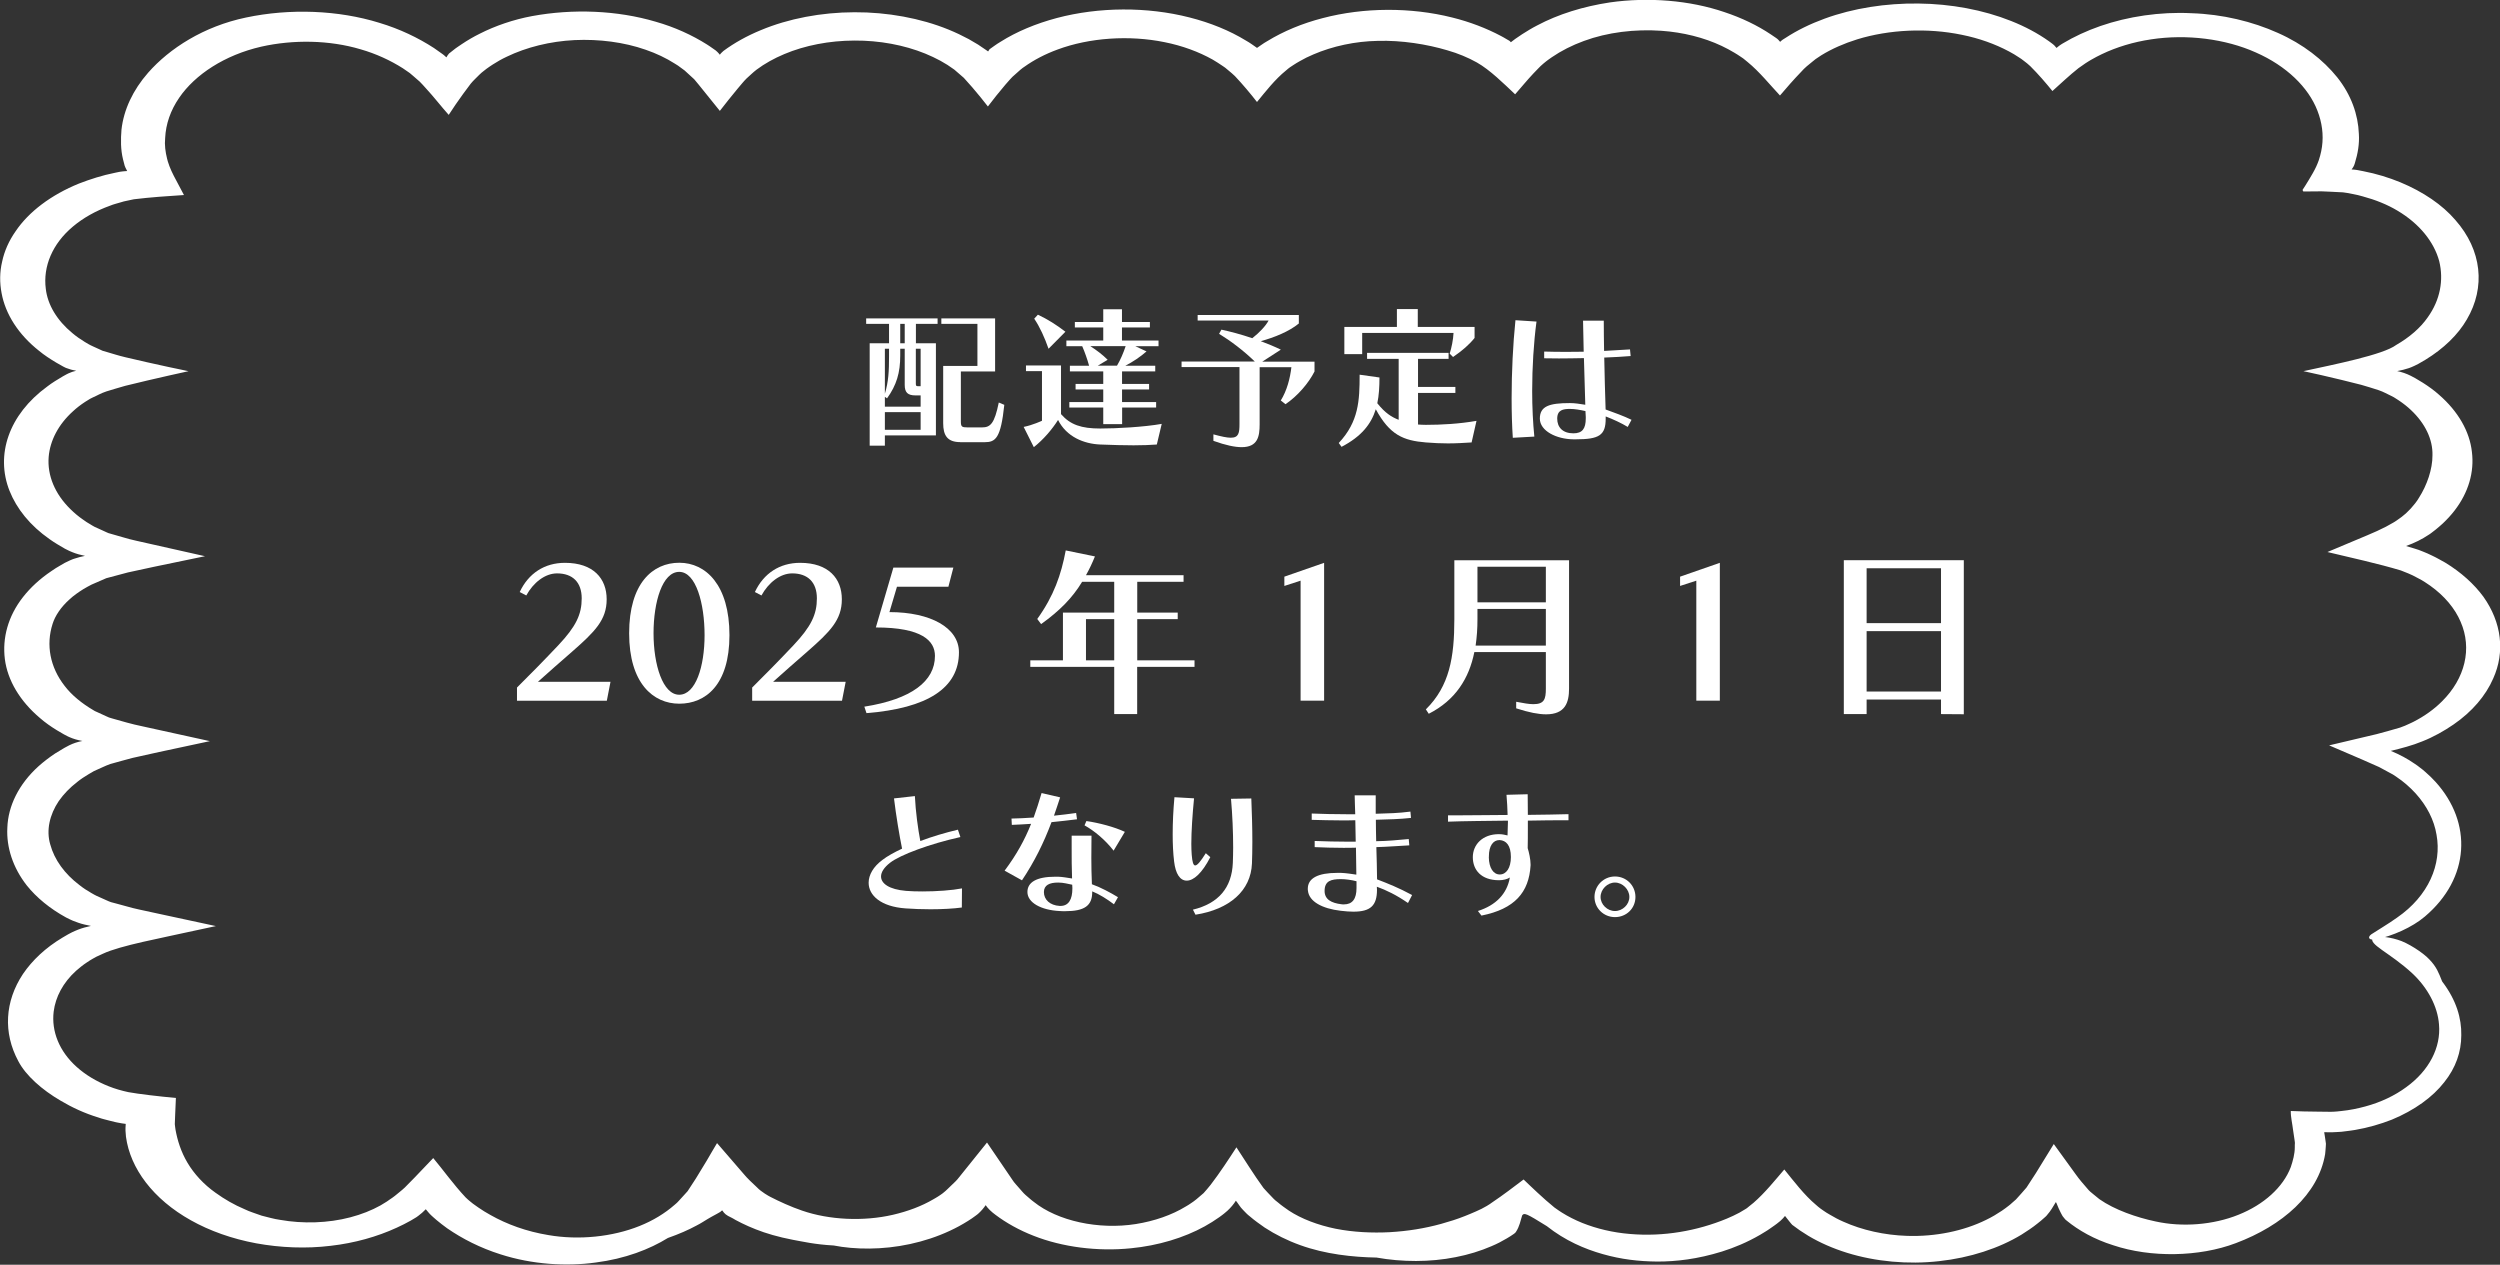 <?xml version="1.0" encoding="UTF-8"?>
<svg id="_レイヤー_1" data-name="レイヤー_1" xmlns="http://www.w3.org/2000/svg" version="1.1" viewBox="0 0 312.53 158.11">
  <rect x="0" y="0" width="312.53" height="158.11" fill="#333333" stroke="none"/>
  <!-- Generator: Adobe Illustrator 29.0.1, SVG Export Plug-In . SVG Version: 2.1.0 Build 192)  -->
  <defs>
    <style>
      .st0 {
        fill: #fff;
      }

      .st1 {
        fill: none;
      }
    </style>
  </defs>
  <g>
    <path class="st0" d="M110.62,54.42v1.29h-1.9v-12.8h2.42v-2.42h-2.86v-.69h8.93v.69h-2.71v2.42h2.5v11.52h-6.37ZM115.09,49.43h-.65c-.98,0-1.34-.38-1.34-1.32v-4.51h-.56v.86c0,2.13-.46,3.69-1.65,5.34l-.27-.19v1.23h4.47v-1.4ZM111.14,43.6h-.52v5.62c.46-1.52.52-2.86.52-4.66v-.96ZM115.09,51.52h-4.47v2.21h4.47v-2.21ZM113.1,40.49h-.56v2.42h.56v-2.42ZM115.09,43.6h-.6v4.32c0,.33.04.36.31.36h.29v-4.68ZM120.04,55.27c-1.61,0-2.13-.84-2.13-2.36v-7.16h4.28v-5.26h-4.51v-.69h6.72v6.64h-4.28v6.24c0,.67.12.75.83.75h1.82c1.04,0,1.55-.46,2.09-3.11l.69.29c-.44,4.19-1.09,4.67-2.46,4.67h-3.05Z"/>
    <path class="st0" d="M144.62,55.57c-.79.06-1.77.1-2.9.1-1.21,0-2.61-.04-4.17-.1-2.05-.08-4.22-.96-5.28-3.07-.75,1.19-1.84,2.46-3.03,3.4l-1.27-2.53c1.15-.23,2.29-.77,2.29-.77v-6.2h-2v-.71h4.38v6.08c1.17,1.34,2.55,1.8,4.91,1.8,2.02,0,5.51-.19,7.68-.58l-.61,2.57ZM131.08,43.6c-.48-1.38-1.09-2.73-1.79-3.76l.46-.5c1.23.58,2.32,1.27,3.44,2.13l-2.11,2.13ZM140.28,50.95v2.07h-2.36v-2.07h-4.24v-.69h4.24v-1.57h-3.46v-.69h3.46v-1.57h-4.17v-.71h2.4c-.23-.83-.54-1.71-.86-2.44h-1.98v-.71h4.61v-1.63h-3.55v-.69h3.55v-1.59h2.34v1.59h3.49v.69h-3.49v1.63h4.57v.71h-2.9l1.4.65c-.79.69-1.71,1.31-2.65,1.79h3.74v.71h-4.15v1.57h3.38v.69h-3.38v1.57h4.26v.69h-4.26ZM136.3,43.27c.77.5,1.54,1.07,2.17,1.71l-1.23.73h2.4c.44-.75.79-1.57,1.08-2.44h-4.42Z"/>
    <path class="st0" d="M160.11,50.07c.77-1.23,1.17-2.78,1.33-4.17h-3.97v7.14c0,1.52-.23,2.86-2.25,2.86-.83,0-1.98-.23-3.53-.79v-.81c1,.27,1.69.42,2.17.42,1,0,1.09-.6,1.09-1.73v-7.1h-7.24v-.69h9.16c-1.42-1.38-3.03-2.59-4.47-3.47l.29-.52c1.08.23,2.46.59,3.86,1.07.88-.69,1.67-1.52,2.04-2.21h-8.87v-.69h12.65v1.06c-1.21,1-3.07,1.75-4.76,2.21.88.33,1.75.69,2.51,1.06l-2.32,1.5h6.53v1.23c-.73,1.44-2.09,3.05-3.63,4.09l-.58-.46Z"/>
    <path class="st0" d="M183.97,55.31c-.96.06-1.92.12-2.96.12-.86,0-1.77-.04-2.76-.12-2.8-.23-4.51-.92-6.26-4.15-.58,1.86-1.79,3.4-4.28,4.7l-.35-.48c2.5-2.67,2.61-5.3,2.61-8.54l2.48.35c0,1.15-.06,2.23-.27,3.22.98,1.23,1.79,1.73,2.67,2.07v-7.62h-3.95v-.75h10.19v.75h-3.82v3.51h4.67v.75h-4.67v3.95c.31.02.63.04.98.04,1.92,0,4.17-.12,6.33-.5l-.61,2.69ZM181.23,44.21c.23-.73.44-1.75.48-2.59h-11.42v2.65h-2.23v-3.4h6.57v-2.23h2.61v2.23h7.1v1.38c-.71.88-1.55,1.59-2.69,2.38l-.42-.42Z"/>
    <path class="st0" d="M189.12,54.73c-.1-1.46-.15-3.15-.15-4.93,0-3.26.17-6.79.48-9.77l2.63.17c-.35,2.63-.54,5.72-.54,8.68,0,2.04.1,4.01.27,5.7l-2.69.15ZM203.48,53.37c-.75-.46-1.82-.96-2.75-1.31v.29c0,2.07-.83,2.57-3.72,2.57h-.33c-2.09-.02-4.18-1.04-4.18-2.59s1.17-1.94,3.76-1.94c.63,0,1.21.1,1.92.21l-.17-5.83c-1.04.02-2.15.04-3.13.04-.71,0-1.34-.02-1.84-.02v-.84c.69.02,1.65.04,2.69.04.75,0,1.52-.02,2.25-.02-.04-1.52-.06-2.42-.08-3.88h2.59c0,1.48.02,2.34.04,3.78,1.17-.06,2.23-.12,3.24-.19l.08.83c-1.04.08-2.11.15-3.3.19.04,2.17.1,4.32.17,6.49,1.04.38,2.26.81,3.24,1.29l-.48.9ZM198.24,52.12l-.04-.73c-.67-.15-1.32-.27-1.94-.27-.84,0-1.59.12-1.59,1.21s.69,1.84,2.02,1.84c1.11,0,1.55-.56,1.55-1.88v-.17Z"/>
    <path class="st0" d="M64.63,87.59v-1.64c1.41-1.39,3.58-3.6,5.17-5.29,2.21-2.35,2.92-3.85,2.92-5.86s-1.14-3.12-3.08-3.12c-1.5,0-2.96,1.14-3.85,2.76l-.82-.43c1.09-2.33,3.1-3.65,5.65-3.65,3.58,0,5.22,1.98,5.22,4.56s-1.46,4.04-4.35,6.57c-1.12.98-3.21,2.8-4.24,3.74h9.07l-.46,2.37h-11.24Z"/>
    <path class="st0" d="M78.65,79.17c0-6.25,2.94-8.82,6.27-8.82s6.27,2.8,6.27,9.05-3.01,8.57-6.27,8.57-6.27-2.55-6.27-8.8ZM88.08,79.4c0-3.94-1.07-7.91-3.17-7.91s-3.21,3.74-3.21,7.68,1.16,7.68,3.21,7.68,3.17-3.51,3.17-7.45Z"/>
    <path class="st0" d="M94.03,87.59v-1.64c1.41-1.39,3.58-3.6,5.17-5.29,2.21-2.35,2.92-3.85,2.92-5.86s-1.14-3.12-3.08-3.12c-1.5,0-2.96,1.14-3.85,2.76l-.82-.43c1.09-2.33,3.1-3.65,5.65-3.65,3.58,0,5.22,1.98,5.22,4.56s-1.46,4.04-4.35,6.57c-1.12.98-3.21,2.8-4.24,3.74h9.07l-.46,2.37h-11.24Z"/>
    <path class="st0" d="M108.06,88.34c5.9-.93,8.82-3.19,8.82-6.34,0-1.89-1.6-3.56-7.39-3.56l2.19-7.48h7.5l-.62,2.39h-6.43l-.94,3.17c5.15,0,8.69,1.96,8.69,5.02,0,4.47-3.92,7-11.56,7.61l-.27-.82Z"/>
    <path class="st0" d="M142.16,83.37v5.9h-2.87v-5.9h-10.49v-.82h4.08v-5.97h6.41v-3.85h-4.01c-1.23,2.03-2.8,3.62-5.13,5.29l-.48-.64c2.08-2.9,2.99-5.54,3.56-8.57l3.65.75c-.34.84-.71,1.62-1.12,2.35h12.2v.82h-5.79v3.85h5.06v.82h-5.06v5.15h7.16v.82h-7.16ZM139.29,77.4h-3.53v5.15h3.53v-5.15Z"/>
    <path class="st0" d="M162.59,87.59v-15l-2.03.66v-1.16l4.97-1.73v17.23h-2.94Z"/>
    <path class="st0" d="M193.25,81.52h-8.94c-.66,3.3-2.37,6.02-5.7,7.71l-.36-.55c2.96-2.92,3.56-6.52,3.56-11.28v-7.36h14.34v16.05c0,1.73-.48,3.21-2.87,3.21-.93,0-2.14-.23-3.74-.75v-.82c.93.18,1.62.3,2.14.3,1.37,0,1.57-.62,1.57-1.94v-4.56ZM193.25,76.12h-8.55v1.28c0,1.21-.07,2.19-.23,3.31h8.78v-4.58ZM193.25,70.85h-8.55v4.45h8.55v-4.45Z"/>
    <path class="st0" d="M212.06,87.59v-15l-2.03.66v-1.16l4.97-1.73v17.23h-2.94Z"/>
    <path class="st0" d="M242.65,89.27v-1.82h-9.3v1.82h-2.85v-19.24h15v19.26l-2.85-.02ZM242.65,71.04h-9.3v6.86h9.3v-6.86ZM242.65,78.9h-9.3v7.55h9.3v-7.55Z"/>
    <path class="st0" d="M120.24,113.45c-1.01.14-2.45.22-3.91.22-1.08,0-2.18-.04-3.13-.11-3.08-.22-4.61-1.62-4.61-3.21,0-.97.58-2,1.71-2.84.63-.49,1.48-.95,2.47-1.42-.34-1.67-.74-4.07-1.01-6.28l2.61-.29c.09,1.94.4,4.16.68,5.62,1.48-.56,3.1-1.04,4.7-1.42l.31.92c-3.82.85-7.54,2.23-8.8,3.22-.74.58-1.12,1.17-1.12,1.71,0,.88,1.01,1.62,3.12,1.8.61.05,1.33.07,2.07.07,1.76,0,3.71-.14,4.93-.38l-.02,2.39Z"/>
    <path class="st0" d="M125.59,108.84c1.48-1.98,2.5-3.82,3.31-5.85-.86.05-1.69.11-2.41.13l-.04-.79c.77-.02,1.73-.05,2.77-.13.34-.95.67-1.96.99-3.06l2.32.54c-.25.79-.52,1.55-.77,2.29.96-.09,1.91-.22,2.77-.34l.11.79c-1.01.13-2.11.25-3.19.36-.97,2.59-2.11,4.9-3.69,7.27l-2.18-1.21ZM139.26,113.05c-.86-.65-1.82-1.26-2.72-1.62v.09c0,1.69-.94,2.39-3.38,2.39-.22,0-.45,0-.7-.02-2.29-.11-4.02-1.04-4.02-2.38,0-1.21,1.12-1.91,3.49-1.91h.34c.58.02,1.15.13,1.75.22-.05-1.37-.05-2.58-.05-3.71v-1.64h2.48c0,.85-.02,1.78-.02,2.79s.02,2.11.07,3.28c1.12.4,2.34,1.06,3.26,1.62l-.5.88ZM132.58,113.25c1.01,0,1.48-.81,1.48-2.18v-.07q0-.2-.02-.4c-.5-.09-1.06-.27-1.76-.27-1.08,0-1.78.32-1.78,1.19,0,.95.76,1.66,1.96,1.73h.13ZM139.22,106.35c-1.04-1.35-2.43-2.5-3.64-3.17l.23-.54c1.58.23,3.51.74,4.81,1.35l-1.41,2.36Z"/>
    <path class="st0" d="M151.3,107.16c-1.04,2.02-2.09,2.93-2.94,2.93s-1.4-.86-1.58-2.38c-.13-1.06-.18-2.21-.18-3.42,0-1.44.07-2.99.22-4.63l2.45.14c-.2,2.07-.34,4.12-.34,5.69,0,.5.02.97.05,1.37.07.9.2,1.33.43,1.33.27,0,.68-.5,1.33-1.53l.56.49ZM149.12,113.72c3.21-.77,4.88-2.75,5-5.87.02-.59.04-1.22.04-1.89,0-1.91-.09-4.05-.27-6.1l2.54-.04c.07,1.71.13,3.64.13,5.42,0,.97-.02,1.89-.05,2.7-.13,3.4-2.79,5.74-7.06,6.41l-.32-.63Z"/>
    <path class="st0" d="M175.99,112.87c-1.4-.97-2.7-1.6-3.87-2.02,0,.13.02.27.02.38,0,1.98-.81,2.74-2.95,2.74-.45,0-.97-.04-1.57-.11-2.36-.27-3.96-1.17-4.11-2.49-.02-.09-.02-.18-.02-.27,0-1.31,1.26-1.98,3.69-1.98h.45c.63.02,1.37.14,1.93.22l-.05-3.37c-.56.02-1.08.02-1.58.02-1.26,0-2.38-.04-3.58-.09v-.77c1.39.05,2.65.09,4.16.09h.97l-.05-2.68c-.59.02-1.15.02-1.67.02-1.37,0-2.56-.04-3.78-.07v-.79c1.37.05,2.74.09,4.38.09h1.06c-.04-.85-.04-1.55-.07-2.36h2.63v2.3c1.67-.05,2.79-.07,4.34-.27l.07.79c-1.48.16-2.72.18-4.39.23,0,.95.02,1.71.04,2.68,1.48-.02,2.63-.14,4.07-.27l.07.79c-1.46.07-2.63.18-4.12.22.05,1.46.07,2.68.09,4.03,1.35.52,2.68,1.04,4.38,1.96l-.5.97ZM169.59,110.17c-.61-.16-1.35-.27-1.95-.27-1.24,0-2.05.22-2.05,1.48,0,1.06.85,1.51,2.09,1.66.11.02.23.02.32.02,1.06,0,1.58-.67,1.58-2.05v-.83Z"/>
    <path class="st0" d="M184.77,113.88c2.2-.7,3.62-2.11,3.98-4.18-.32.2-.81.34-1.35.34-2.25,0-3.28-1.3-3.28-2.88s1.22-2.88,3.26-2.88c.45,0,.77.09,1.08.16,0-.52.05-1.17.05-1.67v-.18c-2.92.04-5.44.05-7.49.13v-.79h.88c1.85,0,4.07-.04,6.57-.05-.02-.86-.07-1.66-.14-2.52l2.65-.07c0,.72.02,1.49.02,2.58,2.14-.02,3.51-.05,5.08-.09v.76h-.83c-1.22,0-2.5.02-4.25.05v1.08c0,.81,0,1.55-.02,2.36.16.5.36,1.4.36,2.02v.14c-.2,3.37-1.98,5.44-6.14,6.27l-.43-.56ZM186.12,107.16c.02,1.33.56,2.16,1.37,2.16s1.39-.81,1.39-2.18c0-1.48-.61-2.07-1.39-2.12h-.05c-.77,0-1.31.72-1.31,2.02v.13Z"/>
    <path class="st0" d="M201.89,114.65c-1.42,0-2.56-1.12-2.56-2.52s1.13-2.56,2.56-2.56,2.56,1.13,2.56,2.56-1.13,2.52-2.56,2.52ZM201.89,110.33c-.95,0-1.8.85-1.8,1.8s.85,1.76,1.8,1.76,1.8-.81,1.8-1.76-.85-1.8-1.8-1.8Z"/>
  </g>
  <g>
    <path class="st1" d="M296.45,117.66c6.27-1.95,10.7-6.68,10.7-12.22,0-5.07-3.71-9.46-9.14-11.66,7.96-1.51,13.83-6.61,13.83-12.68s-5.74-11.06-13.57-12.63c5.29-2.03,8.88-5.97,8.88-10.51,0-5.56-5.42-10.23-12.75-11.57,7.33-1.34,12.75-6,12.75-11.57,0-6.61-7.63-11.97-17.05-11.97-.04,0-.08,0-.12,0,1.12-1.72,1.77-3.62,1.77-5.63,0-7.47-8.62-13.52-19.26-13.52-6.47,0-12.19,2.25-15.68,5.68-2.96-4.03-9.58-6.84-17.28-6.84s-13.95,2.66-17.02,6.51c-3.28-4.04-9.46-6.76-16.55-6.76s-13.5,2.82-16.73,6.97c-3.26-3.34-8.98-5.56-15.51-5.56-7.34,0-13.65,2.81-16.6,6.85-2.98-4.05-9.36-6.85-16.78-6.85s-13.92,2.86-16.86,6.96c-2.93-4.11-9.34-6.96-16.79-6.96s-13.79,2.83-16.74,6.9c-2.96-4.07-9.35-6.9-16.78-6.9-7.86,0-14.56,3.16-17.26,7.61-3.34-4.52-10.05-7.61-17.81-7.61-11.08,0-20.06,6.3-20.06,14.08,0,1.8.5,3.51,1.37,5.09-9.06.28-16.28,5.51-16.28,11.94,0,5.56,5.42,10.23,12.75,11.57-7.33,1.34-12.75,6-12.75,11.57s5.42,10.23,12.75,11.57c-7.33,1.34-12.75,6-12.75,11.57s5.42,10.23,12.75,11.57c-7.33,1.34-12.75,6-12.75,11.57s5.42,10.23,12.75,11.57c-7.33,1.34-12.75,6-12.75,11.57,0,6.14,6.59,11.19,15.07,11.88-.06.42-.09.85-.09,1.28,0,7.58,8.76,13.73,19.56,13.73,6.59,0,12.4-2.29,15.95-5.8,3.04,4.88,9.97,8.29,18.05,8.29s15.4-3.62,18.3-8.72c2.94,4.05,9.26,6.86,16.59,6.86s13.84-2.89,16.73-7.04c2.68,4.15,8.61,7.04,15.52,7.04s13.21-3.07,15.76-7.42c2.88,5.09,10.41,8.72,19.28,8.72,6.76,0,12.73-2.12,16.47-5.37,3.5,3.4,9.19,5.63,15.62,5.63,7.47,0,13.93-2.99,17.13-7.35,3.15,4.11,9.32,6.91,16.44,6.91,7.89,0,14.62-3.44,17.34-8.3,2.63,4.22,8.63,7.17,15.62,7.17,9.42,0,17.05-5.36,17.05-11.97,0-.73-.11-1.44-.29-2.14.42.02.85.05,1.28.05,9.42,0,17.05-5.36,17.05-11.97,0-5.14-4.63-9.52-11.12-11.21Z"/>
    <path class="st0" d="M305.31,122.71c1.78,2.34,2.42,4.61,2.38,6.7,0,2.1-.69,4.08-2.13,5.88-1.45,1.87-3.73,3.51-6.55,4.68-1.43.56-2.98,1.01-4.62,1.29-.41.08-.83.11-1.24.17-.34.04-.56.08-.85.08-.55.04-1.08.06-1.62.03h-.12s0,.05,0,.07l.03.16.05.31.09.61.04.3c0,.11,0,.16-.02.35-.03.31-.04.63-.08.94-.85,5.03-5.34,8.94-11.17,11.13-4.58,1.74-10.66,1.83-15.33.26-2.36-.74-4.32-1.85-5.84-3.1l-.14-.12-.05-.06-.1-.12c-.06-.08-.15-.17-.19-.24-.06-.13-.16-.26-.23-.42-.16-.32-.35-.72-.55-1.24l-.07-.09c-.3.51-.66,1.13-1.04,1.55l-.14.17s-.07.07-.06.06l-.19.17c-.29.25-.56.51-.88.74-.6.49-1.28.93-1.97,1.37-2.81,1.71-6.44,2.9-10.31,3.32-3.86.44-7.95.06-11.5-1.04-1.77-.55-3.41-1.27-4.85-2.13-.72-.43-1.39-.89-2.01-1.37-.06-.08-.28-.3-.41-.49-.16-.2-.32-.41-.49-.62-.08.07-.15.18-.23.27-.24.25-.47.47-.78.69l-.11.08-.19.14c-.2.14-.4.28-.6.42-.38.28-.82.51-1.21.76-1.62.94-3.24,1.61-4.77,2.09-3.07.95-5.71,1.25-8.07,1.25-2.36-.02-4.53-.28-6.82-.93-2.27-.64-4.71-1.69-7-3.5-2.62-1.63-2.82-1.69-3.08-1.34-.2.66-.34,1.39-.76,2.03l-.08.11s-.03.06-.21.18c-.27.2-.57.37-.86.55-.6.36-1.24.69-1.93.98-1.36.59-2.88,1.06-4.48,1.37-3.2.64-6.7.62-9.89.05-2.96-.05-6.41-.42-9.53-1.55-1.62-.58-3.12-1.33-4.45-2.2-.64-.45-1.28-.9-1.82-1.37-.12-.1-.33-.26-.38-.32l-.17-.17c-.11-.11-.23-.22-.33-.34-.37-.35-.64-.86-.9-1.16-.27.44-.63.86-1.06,1.26-.09.09-.22.2-.4.34-.17.13-.27.22-.61.46-.57.41-1.19.79-1.83,1.15-2.59,1.43-5.82,2.41-9.23,2.74-4.15.42-8.55-.14-12.15-1.56-1.8-.7-3.43-1.61-4.78-2.63-.51-.37-.94-.79-1.22-1.2-.25.37-.54.71-.88,1.02-.12.1-.16.15-.35.28-.33.24-.65.48-1.01.69-.7.44-1.45.85-2.23,1.21-1.56.73-3.26,1.29-4.98,1.66-3.45.75-6.91.7-9.55.18-2.4-.13-3.91-.5-5.1-.71-1.82-.35-3.36-.8-4.64-1.31-.63-.26-1.23-.5-1.75-.77-.26-.13-.52-.27-.76-.39-.22-.13-.52-.31-.55-.31-.63-.29-.86-.48-1.12-.89-.11,0-.19.18-.37.25-.16.11-.37.2-.72.4l-.31.17c-.13.08-.17.09-.43.25-.44.26-.86.55-1.38.81-.99.54-2.19,1.07-3.59,1.56-2.28,1.41-5.34,2.6-9.03,3.07-3.65.51-7.94.25-11.89-1.02-2.53-.8-4.77-1.94-6.68-3.26-.45-.34-.93-.68-1.34-1.04l-.4-.35c-.08-.06-.14-.14-.22-.2-.29-.26-.51-.56-.71-.79-.29.3-.6.58-.93.82l-.25.18-.7.42c-.57.31-1.14.62-1.76.89-2.43,1.12-5.26,1.92-8.24,2.26-3.09.38-6.3.24-9.32-.31-3.02-.56-5.82-1.56-8.17-2.88-4.72-2.64-7.58-6.49-8.11-10.44-.03-.25-.04-.51-.06-.76v-.34c0-.17.03-.35.03-.51-.3-.04-.58-.07-1.04-.17l-.33-.07-.68-.17c-.45-.12-.91-.22-1.34-.38-1.76-.53-3.35-1.28-4.76-2.12-2.32-1.35-4.34-3.14-5.27-4.92-1.93-3.57-1.69-7.5.58-10.92,1.16-1.7,2.81-3.27,4.94-4.54,1.11-.67,1.41-.77,1.96-1,.51-.2,1.06-.34,1.59-.46-.55-.11-1.08-.22-1.56-.39-.25-.08-.47-.17-.7-.26-.21-.08-.57-.27-.84-.4-2.03-1.11-3.7-2.49-4.92-4.01-1.74-2.23-2.56-4.77-2.43-7.21.09-2.71,1.42-5.45,3.91-7.7.63-.56,1.32-1.09,2.07-1.59l1.16-.7.6-.32c.51-.25,1.06-.43,1.64-.54-.6-.11-1.15-.27-1.64-.49-.11-.04-.37-.18-.54-.27l-.15-.08-.29-.17-.58-.34c-.75-.46-1.46-.96-2.08-1.5-2.53-2.13-4.07-4.73-4.41-7.38-.33-2.64.39-5.36,2.26-7.75.93-1.19,2.13-2.3,3.56-3.26.34-.25.73-.48,1.11-.7l.55-.32.31-.15.31-.15.21-.09c.14-.06.28-.12.44-.16.4-.14.83-.24,1.27-.33-.55-.11-1.09-.26-1.58-.46-.14-.06-.22-.08-.4-.17l-.54-.27c-.62-.36-1.33-.77-1.91-1.19-2.44-1.7-4.12-3.81-5.01-6.05-1.76-4.46-.13-9.5,4.73-13.04.58-.45,1.28-.87,1.92-1.25l.45-.25.28-.14c.32-.15.64-.25.96-.32-.45-.08-.85-.19-1.2-.33-.13,0-2.25-1.16-3.43-2.15-2.61-2.06-4.22-4.61-4.7-7.23-.25-1.31-.24-2.64.07-3.94.28-1.31.84-2.59,1.69-3.8,1.64-2.43,4.43-4.54,7.93-5.96,1.4-.54,2.89-1.02,4.48-1.34l.53-.11s.07-.02.11-.02l.3-.04c.2-.03.4-.03.59-.05-.08-.15-.16-.3-.22-.44l-.09-.22c-.04-.13-.15-.53-.21-.81-.3-1.22-.29-2.47-.19-3.71.28-2.48,1.42-4.93,3.33-7.11,2.68-3.05,6.96-5.8,12.24-6.9,5.47-1.16,11.54-.93,16.66.66,2.57.77,4.85,1.87,6.83,3.15l1.09.77c.06.05.13.09.18.14.12.09.21.21.29.26.09-.18.21-.34.32-.47l.02-.02s0,0-.03.02l.12-.09.48-.38c.31-.26.68-.48,1.02-.72.7-.47,1.45-.91,2.26-1.31,1.91-.97,4.2-1.76,6.52-2.19,5.11-.94,10.65-.72,15.44.7,2.4.68,4.57,1.68,6.44,2.86.24.14.45.31.68.46.21.15.52.36.42.3.06.05.12.1.18.16.12.11.21.23.31.35.11-.17.38-.41.46-.48,1.34-.99,2.93-1.88,4.66-2.59,3.46-1.45,7.58-2.23,11.7-2.24,4.12-.02,8.27.74,11.78,2.17.88.36,1.72.76,2.52,1.19l1.16.68.99.67c.07.04.22.14.27.19.05-.08.09-.15.13-.2,0-.01.1-.09,0-.04.39-.27.91-.67,1.41-.96,2.02-1.28,4.43-2.28,7.05-2.98,5.25-1.39,11.28-1.43,16.59-.07,2.6.66,5.01,1.64,7.05,2.89.51.28,1.04.68,1.42.94-.11-.07-.03-.02-.06-.04h0s.01.02.01.02h.01s.55-.38.55-.38c.23-.17.48-.32.74-.47,2.01-1.23,4.37-2.22,6.94-2.88,5.14-1.35,11-1.37,16.15-.08,2.23.55,4.3,1.35,6.13,2.32.24.12.45.25.67.38l.33.19.08.05.04.02s-.08-.04-.06-.03h0s.06.05.06.05c.04.03.07.07.11.12.05-.04.1-.09.18-.14l.37-.28.87-.59c.6-.38,1.21-.76,1.88-1.1,2.61-1.39,5.76-2.37,9.08-2.87,4.8-.68,9.97-.27,14.31,1.21,2.17.72,4.14,1.67,5.81,2.79l.62.42c.14.1.09.07.13.09l.05.04c.08.06.12.1.15.14l.21.24c.06-.06.12-.12.2-.18l.12-.09.35-.22c1.43-.94,3.11-1.76,4.89-2.41,3.58-1.31,7.68-1.94,11.73-1.89,4.05.04,8.1.79,11.58,2.18,1.74.69,3.34,1.54,4.73,2.53.09.06.18.12.26.19l.16.12.1.08.16.14c.1.1.19.2.27.31l.31-.25.17-.12.09-.06.05-.03c-.13.07.09-.05.14-.09,1.42-.85,3-1.59,4.73-2.19,3.44-1.19,7.45-1.8,11.38-1.6,3.87.12,7.64,1.04,10.8,2.46,3.18,1.41,5.67,3.38,7.43,5.56,1.74,2.19,2.61,4.65,2.7,7.08.08,1.22-.13,2.45-.5,3.64l-.08.24-.04.09-.09.17-.11.17s-.17.15-.02.13c.15.01.31.01.47.04l.25.04.67.13c1.65.32,3.21.8,4.64,1.39,2.86,1.19,5.25,2.82,6.87,4.71,3.33,3.77,3.8,8.42,1.44,12.43-1.1,1.91-2.9,3.65-5.19,5.05l-.88.51-.48.24c-.34.17-.45.19-.7.29-.44.15-.93.27-1.46.37.57.12,1.15.31,1.7.59.33.17.67.34,1.53.88.72.46,1.4.95,1.99,1.48,2.4,2.08,3.84,4.6,4.12,7.14.32,2.53-.43,5.1-2.17,7.35-.43.56-.93,1.1-1.48,1.62-.29.25-.56.51-.87.75-.3.22-.66.53-.86.64-.9.6-1.74,1.01-2.85,1.42.57.19,1.44.39,2.13.7.4.15.66.28,1.17.52.56.26,1.06.57,1.59.85,2,1.22,3.61,2.68,4.78,4.27,2.27,3.2,2.73,6.89,1.22,10.23-.93,2.13-2.61,4.13-4.97,5.75-1.15.79-2.53,1.57-3.89,2.1-1.22.51-2.7.89-3.94,1.19,1.1.45,2.1.99,2.99,1.61.24.15.43.3.66.48.25.18.48.37.7.57.46.39.86.8,1.25,1.22,4.63,5.11,4.31,12.05-1.34,16.83-1.58,1.35-4.1,2.45-6.04,2.83-.93.2-1.19-.2-.67-.6.64-.43,2.13-1.3,3.24-2.1,3.94-2.72,5.6-6.67,4.93-10.35-.3-1.84-1.21-3.62-2.61-5.17-.35-.39-.74-.76-1.14-1.11l-.64-.52-.34-.24c-.23-.17-.47-.34-.73-.5l-1.72-.93-2.08-.92-4.17-1.79c1.98-.47,3.97-.94,5.96-1.41.96-.27,1.97-.52,2.9-.81.41-.14.91-.35,1.16-.48.18-.09.37-.16.53-.25,1.39-.71,2.59-1.58,3.56-2.55,2.9-2.87,3.79-6.61,2.33-9.95-.71-1.67-2.01-3.23-3.8-4.51-.45-.31-.91-.63-1.43-.89-.6-.31-.69-.42-2.25-1.02-2.79-.84-6.33-1.62-9.17-2.3l4.95-2.08c1.74-.72,3.2-1.46,4.05-2.11.31-.2.31-.24.46-.35l.35-.29c.2-.21.43-.41.62-.62.38-.43.74-.86,1.01-1.33,1.01-1.58,1.7-3.58,1.69-5.32.05-1.96-.9-3.97-2.69-5.65-.44-.42-.95-.82-1.5-1.19l-.42-.27c-.14-.09-.25-.17-.55-.31-.54-.24-.9-.49-1.59-.72-.73-.22-1.37-.45-2.15-.66l-2.48-.62-2.5-.59-2.25-.5c3.87-.84,9.97-2.05,11.59-3.27,1.65-.95,3.03-2.13,3.95-3.46,1.55-2.16,2.02-4.65,1.43-7.04-.65-2.38-2.44-4.64-5.19-6.28-1.28-.77-2.77-1.37-4.37-1.8-.4-.11-.8-.22-1.22-.29-.33-.05-1.08-.25-1.78-.24-.72-.03-1.41-.08-2.14-.1l-2.29.02-.06-.13s-.03-.03-.04-.05l.06-.1.26-.4.5-.81c.33-.55.65-1.09.9-1.63.12-.27.23-.53.32-.79l.17-.57c.1-.37.18-.75.23-1.12.21-1.5,0-3.04-.57-4.5-1.13-2.93-3.88-5.6-7.7-7.28-3.79-1.7-8.64-2.32-13.09-1.64-2.22.33-4.32.97-6.16,1.85-.46.22-.9.45-1.33.7-.24.15-.36.2-.7.43l-.89.62c-1.13.89-2.25,1.96-3.26,2.86-.82-1.01-1.77-2.12-2.77-3.11-.25-.24-.54-.47-.81-.67-.25-.2-.39-.29-.61-.43-.39-.27-.81-.51-1.24-.74-1.74-.93-3.75-1.65-5.9-2.08-4.29-.89-9.09-.66-13.08.57-1.64.51-3.16,1.18-4.48,1.99l-.48.32-.24.16-.36.29c-.5.4-1.01.8-1.45,1.31-.93.96-1.83,2-2.64,2.95-1.22-1.3-2.59-3-4.04-4.18l-.55-.45-.37-.25c-.24-.16-.48-.32-.74-.47-.5-.31-1.04-.58-1.59-.85-2.22-1.05-4.83-1.7-7.52-1.89-3.32-.23-6.75.18-9.7,1.27-1.48.54-2.84,1.23-4.02,2.04-.15.1-.3.2-.44.31-.14.11-.43.32-.63.5-.45.37-.83.83-1.24,1.23-.81.86-1.56,1.79-2.27,2.59-1.42-1.34-3.14-3.05-4.78-3.98-1.11-.62-2.36-1.14-3.69-1.52-2.54-.76-5.73-1.27-8.71-1.18-2.82.05-5.63.66-8.03,1.69-.61.25-1.18.54-1.72.85-.27.16-.55.31-.79.48l-.38.25-.1.07-.17.13-.26.22c-1.39,1.12-2.59,2.67-3.64,3.95-.83-1.07-1.78-2.2-2.76-3.24-.25-.25-.53-.47-.8-.7l-.42-.35-.32-.22c-.39-.28-.82-.53-1.24-.79-1.75-.98-3.81-1.74-6.02-2.18-4.41-.9-9.39-.56-13.37.92-1.55.57-2.95,1.3-4.14,2.15-.24.14-.78.6-1.17.97-.44.35-.81.83-1.21,1.27-.78.91-1.52,1.85-2.19,2.73l-.93-1.17-1.02-1.22-1.06-1.19-1.19-1.03c-1.14-.84-2.28-1.44-3.63-2-2.65-1.08-5.75-1.65-8.86-1.63-3.11.01-6.18.6-8.76,1.69-1.29.54-2.47,1.2-3.47,1.95-.46.35-.83.73-1.25,1.1-.4.39-.75.86-1.13,1.29-.75.9-1.47,1.81-2.13,2.66l-.08.1c-.53-.65-1.07-1.32-1.58-1.96-.36-.46-.72-.91-1.08-1.34l-.54-.65-.6-.55-.6-.55-.45-.33c-.24-.19-.5-.37-.78-.53-1.08-.69-2.32-1.28-3.66-1.74-2.69-.94-5.8-1.34-8.86-1.2-3.06.15-6.03.89-8.49,2.08-.62.29-1.2.62-1.74.97-.26.18-.55.35-.79.54l-.37.29-.25.2c-.1.08-.18.18-.28.26-.35.37-.74.7-1.07,1.11l-.96,1.29-.94,1.33-.85,1.28c-.87-.96-1.84-2.23-2.86-3.33-.26-.27-.5-.58-.77-.83l-.84-.73c-.13-.11-.3-.27-.4-.34l-.29-.2-.58-.4c-1.55-.98-3.33-1.81-5.28-2.37-3.89-1.16-8.41-1.23-12.41-.33-4.58,1.05-8.28,3.49-10.26,6.38-1.09,1.58-1.68,3.3-1.76,5.04-.09.87.03,1.73.24,2.58l.09.34.2.59c.15.39.33.79.54,1.2l1.28,2.42c-2.05.13-4.2.28-6.26.53l-.89.19c-.25.04-.48.11-.71.18-.46.14-.94.25-1.37.43-1.79.64-3.38,1.54-4.65,2.61-2.57,2.15-3.76,5-3.39,7.8.23,1.98,1.4,3.94,3.32,5.52.47.4,1,.77,1.56,1.11.33.18.45.3,1.06.57l.77.35.39.18.55.16c.77.22,1.41.44,2.31.65l2.68.62,2.72.6,2.48.52-2.43.54-2.74.63-2.74.66c-.86.23-1.56.47-2.36.7-.72.24-1.11.5-1.69.75-.32.14-.39.21-.55.3l-.42.26c-.55.36-1.06.75-1.51,1.17-1.84,1.66-2.86,3.66-3.04,5.67-.2,2.36.79,4.68,2.71,6.56.48.47,1,.92,1.59,1.32.29.21.58.41.91.59.17.1.28.18.51.3l.99.45.5.23.25.11.38.11,1.5.43c.9.29,2.29.56,3.44.83l6.76,1.52c-2.12.44-4.24.88-6.36,1.32l-3.28.71-2.7.72c-.6.26-1.22.53-1.84.8-.33.18-.68.35-1,.55-.64.4-1.26.83-1.78,1.32-1.06.95-1.78,2.04-2.09,3.03-.85,2.64-.32,5.43,1.5,7.76.89,1.17,2.16,2.2,3.63,3.06l.15.09.29.13.59.27.59.27c.18.09.38.18.72.26,1.23.34,2.29.68,3.86,1l8.33,1.83-6.35,1.36-3.33.74c-.98.25-1.84.51-2.77.76-.68.24-1.14.5-1.72.74-.34.14-.42.2-.55.28l-.4.23c-.52.31-1.03.64-1.47,1-.92.71-1.7,1.52-2.3,2.38-1.16,1.72-1.58,3.68-1.07,5.41.52,1.93,1.8,3.69,3.65,5.09.45.36.95.69,1.48.99.28.15.42.27,1.13.57l.87.39c.16.06.26.13.47.19l.68.18,1.36.37c.44.12.89.25,1.48.37l3.32.72c2.08.45,4.17.9,6.27,1.35-.88.19-1.79.38-2.7.58-4.11.92-9.24,1.85-11.41,2.87l-.85.39c-.22.11-.28.16-.43.24-.25.15-.52.3-.75.47-.49.32-.92.68-1.34,1.04-1.63,1.48-2.57,3.27-2.8,5.11-.29,2.45.69,4.95,2.88,6.91,1.09.98,2.46,1.81,4.01,2.42.77.31,1.61.55,2.45.73,1.3.24,3.74.52,5.94.73-.03.69-.06,1.38-.09,2.07l-.04,1.06c-.02.18.03.35.04.53l.04.29c.24,1.34.68,2.77,1.5,4.15.82,1.38,2.02,2.7,3.51,3.75,1.11.8,2.31,1.5,3.66,2.07.65.32,1.38.52,2.1.79.76.18,1.51.42,2.33.53,2.82.5,5.98.41,8.75-.32,1.38-.36,2.67-.87,3.78-1.49.27-.16.54-.32.8-.49l.37-.26c.14-.1.45-.29.62-.44.41-.35.84-.66,1.25-1.05l1.23-1.25c.76-.8,1.53-1.6,2.32-2.43,1.17,1.39,2.52,3.29,4.05,4.92.17.18.49.44.59.52l.32.26.69.49c.48.32.96.64,1.49.92,2.06,1.17,4.52,2.07,7.26,2.52,3.81.66,8.02.22,11.4-1.14,1.7-.68,3.17-1.59,4.36-2.63l.22-.19.12-.11.19-.2.74-.81.37-.41.34-.52.69-1.06,1.37-2.25c.43-.71.85-1.49,1.28-2.18,1.08,1.25,2.16,2.5,3.23,3.74.57.7,1.17,1.23,1.77,1.8.52.56,1.53,1.12,1.66,1.18,1.1.57,2.59,1.25,3.97,1.72,3.38,1.17,7.67,1.38,11.37.52,1.85-.43,3.59-1.08,5.05-1.94.18-.11.38-.21.54-.32l.26-.17.13-.09c.06-.04.24-.16.3-.22.37-.28.68-.63,1.02-.94.33-.32.67-.61.97-1.02,1.17-1.46,2.33-2.9,3.48-4.33,1.09,1.6,2.14,3.15,3.17,4.66.25.4.55.67.81.99.28.3.53.64.83.9l.59.51c.14.13.3.24.45.36,2.98,2.39,8.1,3.51,12.76,2.77,2.31-.37,4.49-1.12,6.25-2.2.22-.13.45-.26.65-.41.23-.17.37-.23.67-.49l.9-.77c.3-.32.59-.69.88-1.04,1.14-1.48,2.3-3.26,3.22-4.68,1,1.51,2.19,3.45,3.38,5.08.32.38.67.71,1,1.07.15.15.37.4.47.47l.34.27c.44.38.91.7,1.38,1.03,1.55,1.02,3.63,1.81,5.84,2.26,2.23.44,4.56.54,6.74.43,2.27-.13,4.42-.48,6.44-1.04,1.01-.28,2-.59,2.95-.97.47-.19.95-.38,1.41-.59.23-.1.47-.21.69-.32.38-.19.93-.5,1.34-.81,1.36-.91,2.67-1.92,3.92-2.86.23.22.48.46.73.7.66.62,1.37,1.3,2.06,1.9l1.06.9c.36.27.83.57.94.64.78.49,1.63.92,2.54,1.29,1.82.73,3.86,1.21,5.95,1.38,4.22.37,8.43-.39,12.11-1.91.55-.22,1.07-.48,1.59-.75l.74-.44c.06-.04.12-.07.19-.12l.28-.23.56-.45c1.43-1.24,2.71-2.85,3.84-4.16,1.19,1.46,2.49,3.19,3.96,4.42.17.14.39.35.57.47l.37.26c.24.18.51.33.78.49.53.32,1.09.62,1.69.88,2.37,1.07,5.17,1.69,7.98,1.78,3.56.12,7.09-.62,9.88-2,.71-.34,1.36-.73,1.97-1.14.32-.2.58-.43.87-.64.15-.1.27-.23.4-.34l.49-.43c.45-.48.88-.99,1.32-1.49l1.17-1.8,2.24-3.64,2.71,3.74c.48.68.97,1.24,1.47,1.81.25.32.5.51.76.72l.76.62c1.92,1.35,4.68,2.29,6.99,2.78,3.37.75,7.26.44,10.4-.83,3.16-1.26,5.58-3.43,6.54-5.96.27-.81.5-1.64.5-2.48v-.31s.03-.22.01-.3l-.04-.3-.18-1.21c-.09-.79-.31-1.68-.29-2.41,1.08.04,2.18.08,3.31.08l1.68.02c.5,0,1.21-.08,1.34-.1,1.03-.1,2.03-.31,2.99-.57,1.93-.52,3.69-1.36,5.11-2.41,2.88-2.08,4.35-4.98,4.1-7.83-.17-2.27-1.41-4.58-3.31-6.37-2.84-2.64-5.65-3.69-4.93-4.49.18-.2,1.66-.19,3.07.26,1.23.35,3.19,1.62,3.96,2.46.9.93,1.16,1.65,1.58,2.7Z"/>
  </g>
</svg>